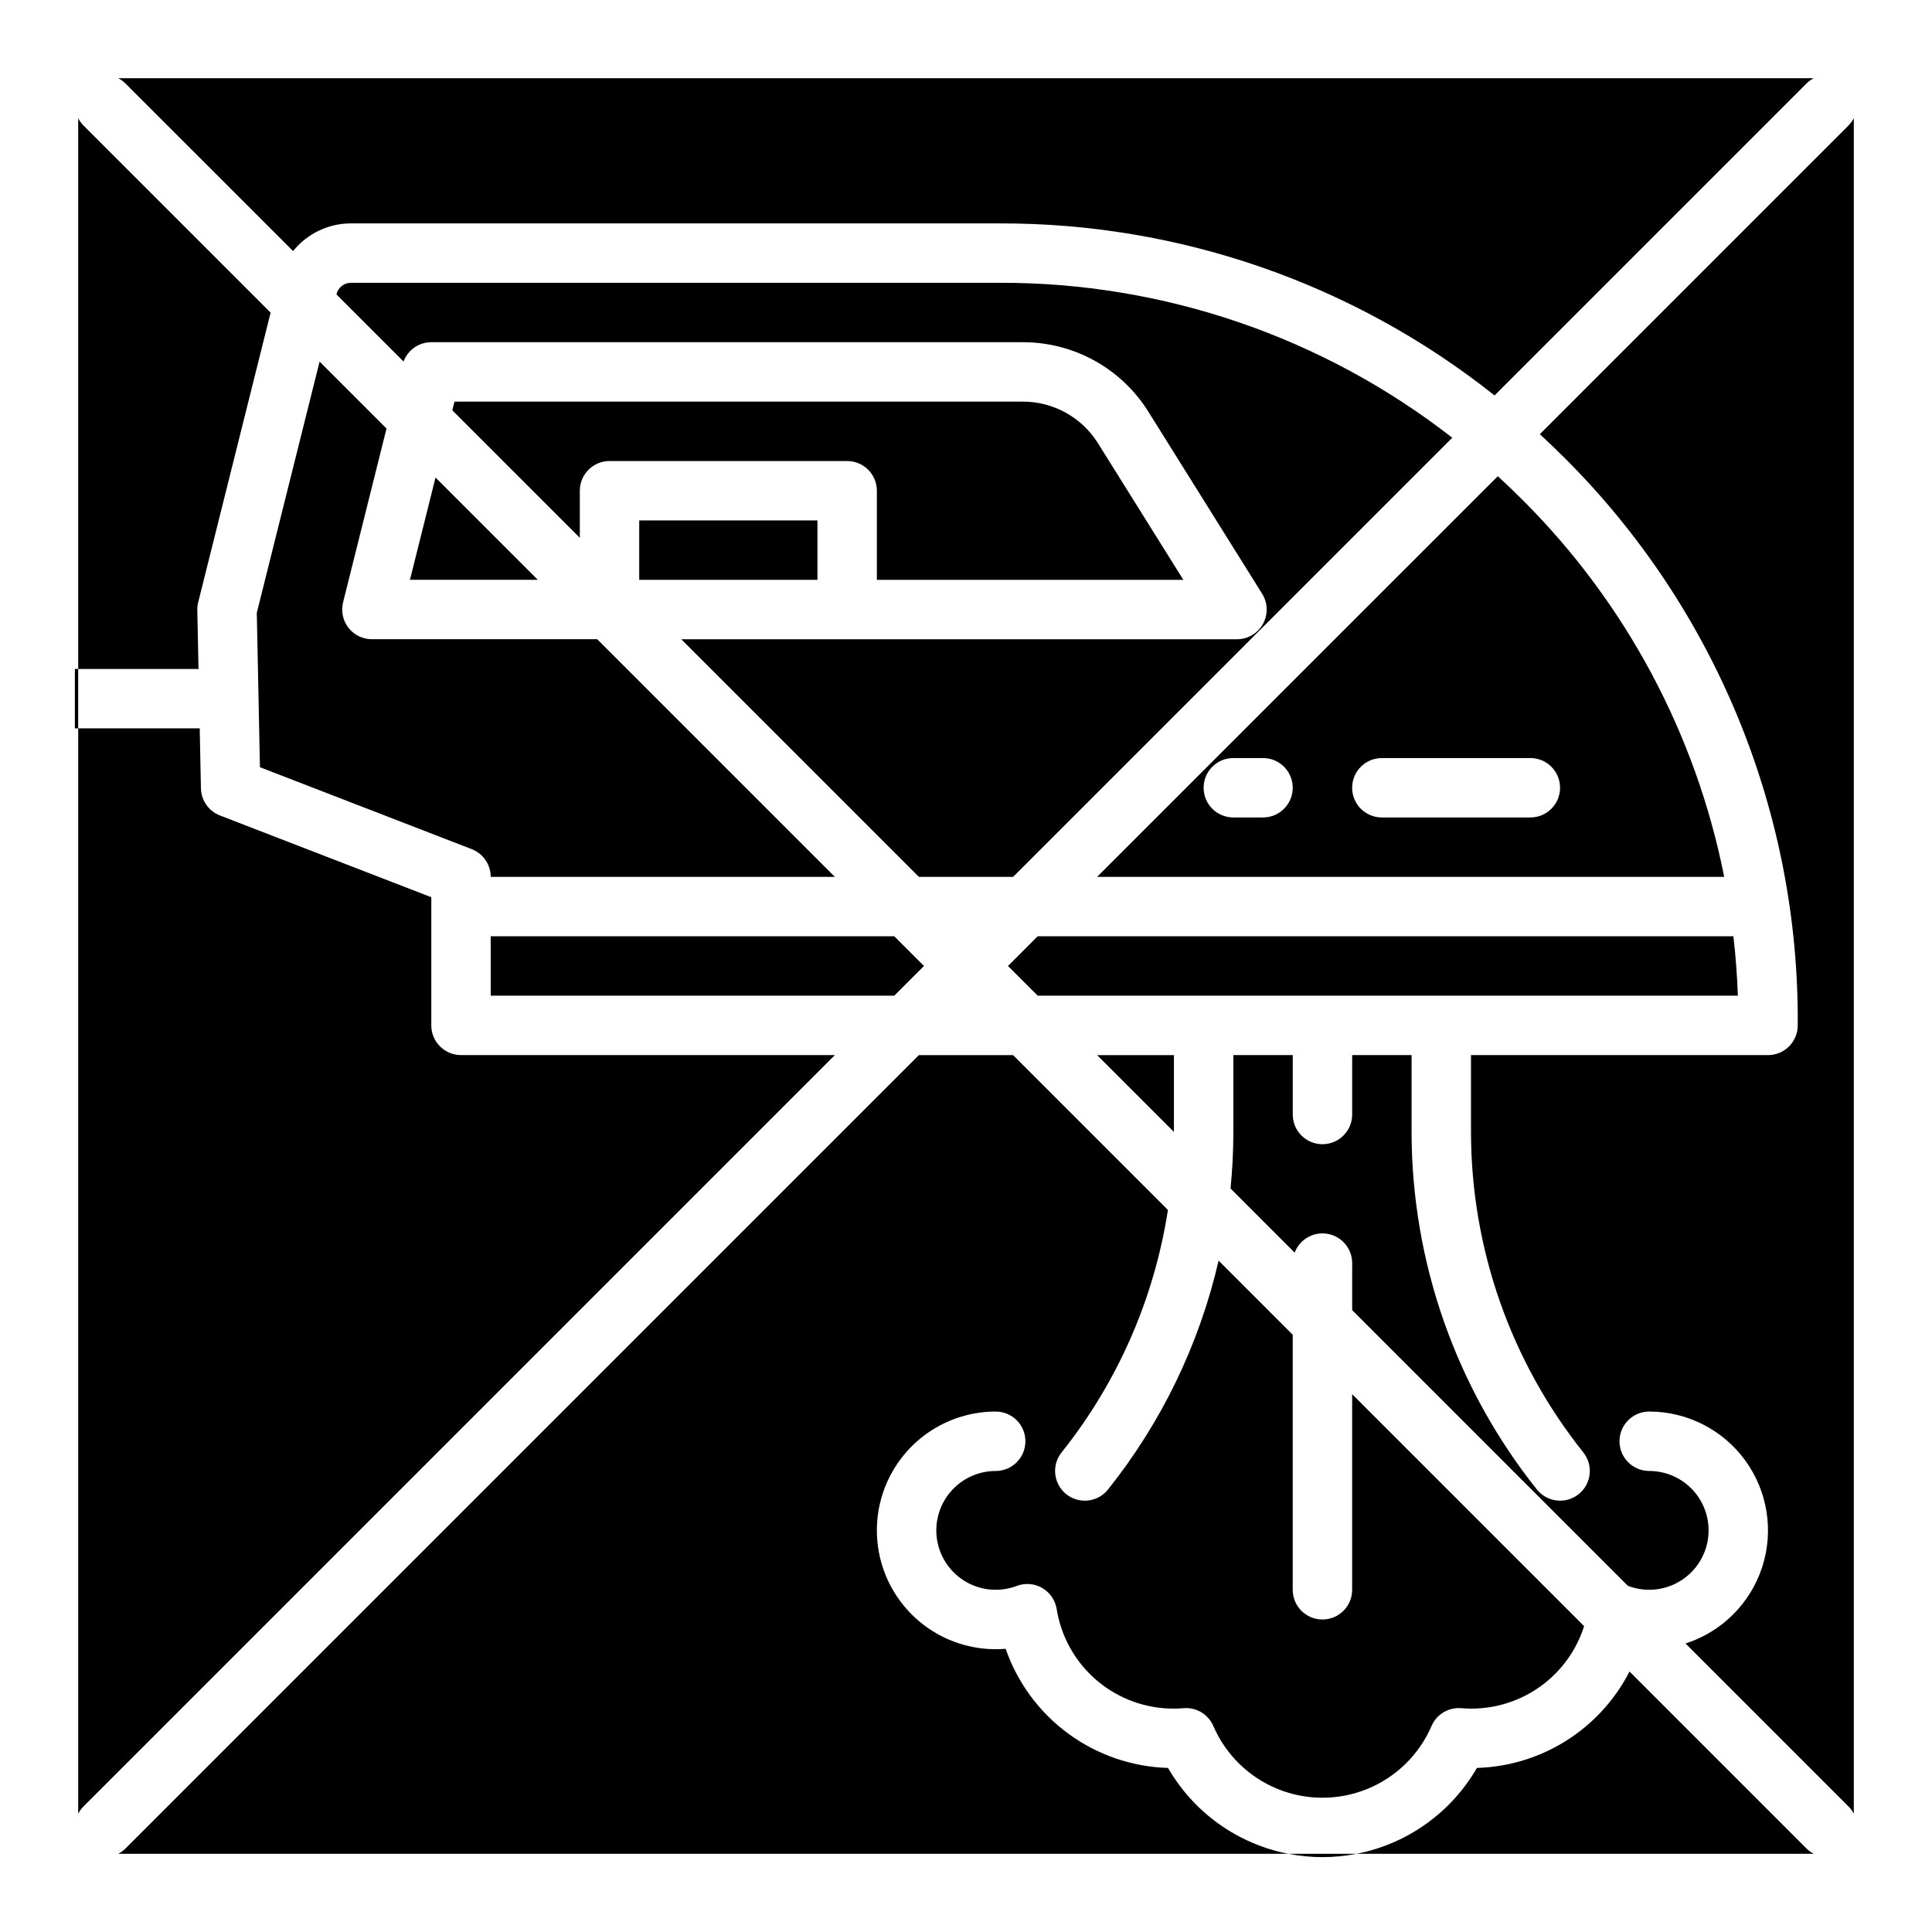 <?xml version="1.0" encoding="UTF-8"?>
<!-- Uploaded to: SVG Repo, www.svgrepo.com, Generator: SVG Repo Mixer Tools -->
<svg fill="#000000" width="800px" height="800px" version="1.1" viewBox="144 144 512 512" xmlns="http://www.w3.org/2000/svg">
 <g>
  <path d="m163.84 321.28h0.883v15.742h-0.883z"/>
  <path d="m494.46 636.16c3.039-0.004 6.07-0.301 9.047-0.887h-18.094c2.981 0.586 6.012 0.883 9.047 0.887z"/>
  <path d="m365.25 423.61h-99.074c-4.348 0-7.875-3.523-7.875-7.871v-33.965l-56.02-21.668c-2.977-1.152-4.965-3.992-5.031-7.184l-0.324-15.902h-32.203v287.64c0.371-0.719 0.852-1.375 1.426-1.949z"/>
  <path d="m196.29 305.7c-0.016-0.695 0.062-1.391 0.23-2.066l19.195-76.781-49.57-49.57c-0.57-0.574-1.051-1.23-1.422-1.949v145.95h31.883z"/>
  <path d="m221.67 210.54c3.731-4.644 9.371-7.34 15.328-7.336h171.83c47.656-0.141 93.938 15.941 131.24 45.594l82.648-82.648c0.574-0.574 1.23-1.055 1.949-1.426h-449.34c0.719 0.371 1.375 0.852 1.949 1.426z"/>
  <path d="m552.07 259.06c2.281 2.098 4.523 4.254 6.731 6.461 19.723 19.703 35.328 43.137 45.91 68.934 10.578 25.797 15.918 53.441 15.707 81.324-0.02 4.332-3.539 7.832-7.871 7.832h-78.719v20.445c0.039 30.832 10.531 60.742 29.762 84.844 2.719 3.394 2.168 8.352-1.227 11.066-3.394 2.719-8.352 2.168-11.066-1.227-21.461-26.895-33.172-60.273-33.215-94.684v-20.445h-15.742v15.746c0 4.348-3.527 7.871-7.875 7.871-4.348 0-7.871-3.523-7.871-7.871v-15.746h-15.742v20.441c0 4.988-0.25 9.961-0.75 14.906l17 17.004c1.34-3.559 5.027-5.648 8.766-4.973 3.738 0.676 6.461 3.926 6.473 7.727v12.484l73.062 73.062c0.023 0.008 0.043 0.012 0.062 0.02h0.004c4.367 1.66 9.246 1.293 13.316-1.004 4.07-2.293 6.91-6.277 7.754-10.871 0.844-4.598-0.398-9.328-3.387-12.918-2.992-3.59-7.422-5.668-12.094-5.668-4.348 0-7.871-3.527-7.871-7.875 0-4.348 3.523-7.871 7.871-7.871 10.09 0.004 19.57 4.844 25.488 13.012 5.922 8.172 7.566 18.688 4.43 28.277-3.141 9.586-10.688 17.09-20.293 20.18l43.176 43.176v-0.004c0.57 0.574 1.051 1.23 1.422 1.949v-449.34c-0.371 0.719-0.852 1.375-1.422 1.949z"/>
  <path d="m274.04 392.12v15.746h106.95l7.875-7.871-7.875-7.875z"/>
  <path d="m313.4 281.92h47.23v15.742h-47.23z"/>
  <path d="m258.3 234.69h156.7c13.582-0.043 26.215 6.957 33.379 18.496l30.109 48.176v0.004c1.516 2.426 1.598 5.484 0.207 7.988-1.387 2.5-4.023 4.055-6.883 4.055h-147.27l62.977 62.977h24.965l116.38-116.38c-34.289-26.73-76.555-41.188-120.03-41.062h-171.83c-1.809 0-3.383 1.23-3.82 2.981l-0.023 0.098 17.781 17.781v0.004c1.148-3.078 4.086-5.117 7.367-5.117z"/>
  <path d="m297.66 274.05c0-4.348 3.523-7.871 7.871-7.871h62.977c2.086 0 4.09 0.828 5.566 2.305 1.477 1.477 2.305 3.477 2.305 5.566v23.617h81.223l-22.582-36.133c-4.297-6.926-11.879-11.129-20.027-11.102h-150.55l-0.578 2.305 33.797 33.793z"/>
  <path d="m252.64 297.66h33.891l-27.113-27.113z"/>
  <path d="m603.37 392.12h-184.37l-7.871 7.871 7.871 7.871 185.55 0.004c-0.184-5.289-0.578-10.539-1.184-15.746z"/>
  <path d="m455.1 443.97v-20.355h-20.355z"/>
  <path d="m365.25 376.38-62.977-62.977h-59.715c-2.426 0-4.715-1.117-6.207-3.027-1.492-1.91-2.019-4.402-1.43-6.754l11.512-46.059-17.734-17.734-16.645 66.586 0.832 40.906 56.129 21.711c3.031 1.176 5.031 4.094 5.031 7.348z"/>
  <path d="m453.54 612.52c-9.527-0.277-18.746-3.445-26.43-9.086-7.688-5.637-13.477-13.48-16.598-22.488-0.875 0.074-1.758 0.109-2.641 0.109-11.25 0-21.645-6-27.27-15.742s-5.625-21.746 0-31.488c5.625-9.742 16.02-15.746 27.27-15.746 4.348 0 7.871 3.523 7.871 7.871 0 4.348-3.523 7.875-7.871 7.875-4.672 0-9.102 2.078-12.094 5.668-2.988 3.59-4.231 8.32-3.387 12.918 0.844 4.594 3.684 8.578 7.754 10.871 4.07 2.297 8.949 2.664 13.316 1.004 2.211-0.84 4.684-0.641 6.734 0.543 2.047 1.184 3.453 3.223 3.832 5.559 1.176 7.387 4.953 14.109 10.652 18.953 5.699 4.844 12.945 7.492 20.422 7.461 0.777 0 1.621-0.039 2.582-0.117 3.363-0.273 6.527 1.625 7.867 4.723 3.266 7.57 9.371 13.555 17.004 16.672 7.633 3.117 16.184 3.117 23.816 0 7.633-3.117 13.738-9.102 17.004-16.672 1.34-3.098 4.504-4.996 7.867-4.723 0.961 0.078 1.805 0.117 2.582 0.117 6.672 0.027 13.184-2.082 18.578-6.012 5.391-3.934 9.391-9.484 11.406-15.848l-61.473-61.473v51.844c0 4.348-3.527 7.871-7.875 7.871-4.348 0-7.871-3.523-7.871-7.871v-67.59l-19.645-19.645c-5.109 22.16-15.129 42.891-29.312 60.664-2.715 3.394-7.672 3.945-11.066 1.227-3.394-2.715-3.945-7.672-1.227-11.066 14.836-18.594 24.547-40.746 28.172-64.254l-41.031-41.031-24.965-0.004-210.24 210.24c-0.574 0.57-1.23 1.051-1.949 1.422h310.09c-13.418-2.613-25.043-10.914-31.875-22.758z"/>
  <path d="m600.93 376.38c-7.488-37.797-26.039-72.52-53.293-99.754-2.191-2.203-4.43-4.348-6.707-6.426l-106.19 106.18zm-90.727-31.488h39.359c4.348 0 7.871 3.523 7.871 7.871s-3.523 7.871-7.871 7.871h-39.359c-4.348 0-7.871-3.523-7.871-7.871s3.523-7.871 7.871-7.871zm-39.359 0h7.871c4.348 0 7.871 3.523 7.871 7.871s-3.523 7.871-7.871 7.871h-7.871c-4.348 0-7.871-3.523-7.871-7.871s3.523-7.871 7.871-7.871z"/>
  <path d="m575.84 586.97c-3.836 7.492-9.613 13.812-16.73 18.309-7.117 4.492-15.309 6.996-23.719 7.242-6.832 11.84-18.461 20.141-31.883 22.754h121.16c-0.719-0.371-1.375-0.852-1.949-1.422z"/>
 </g>
</svg>